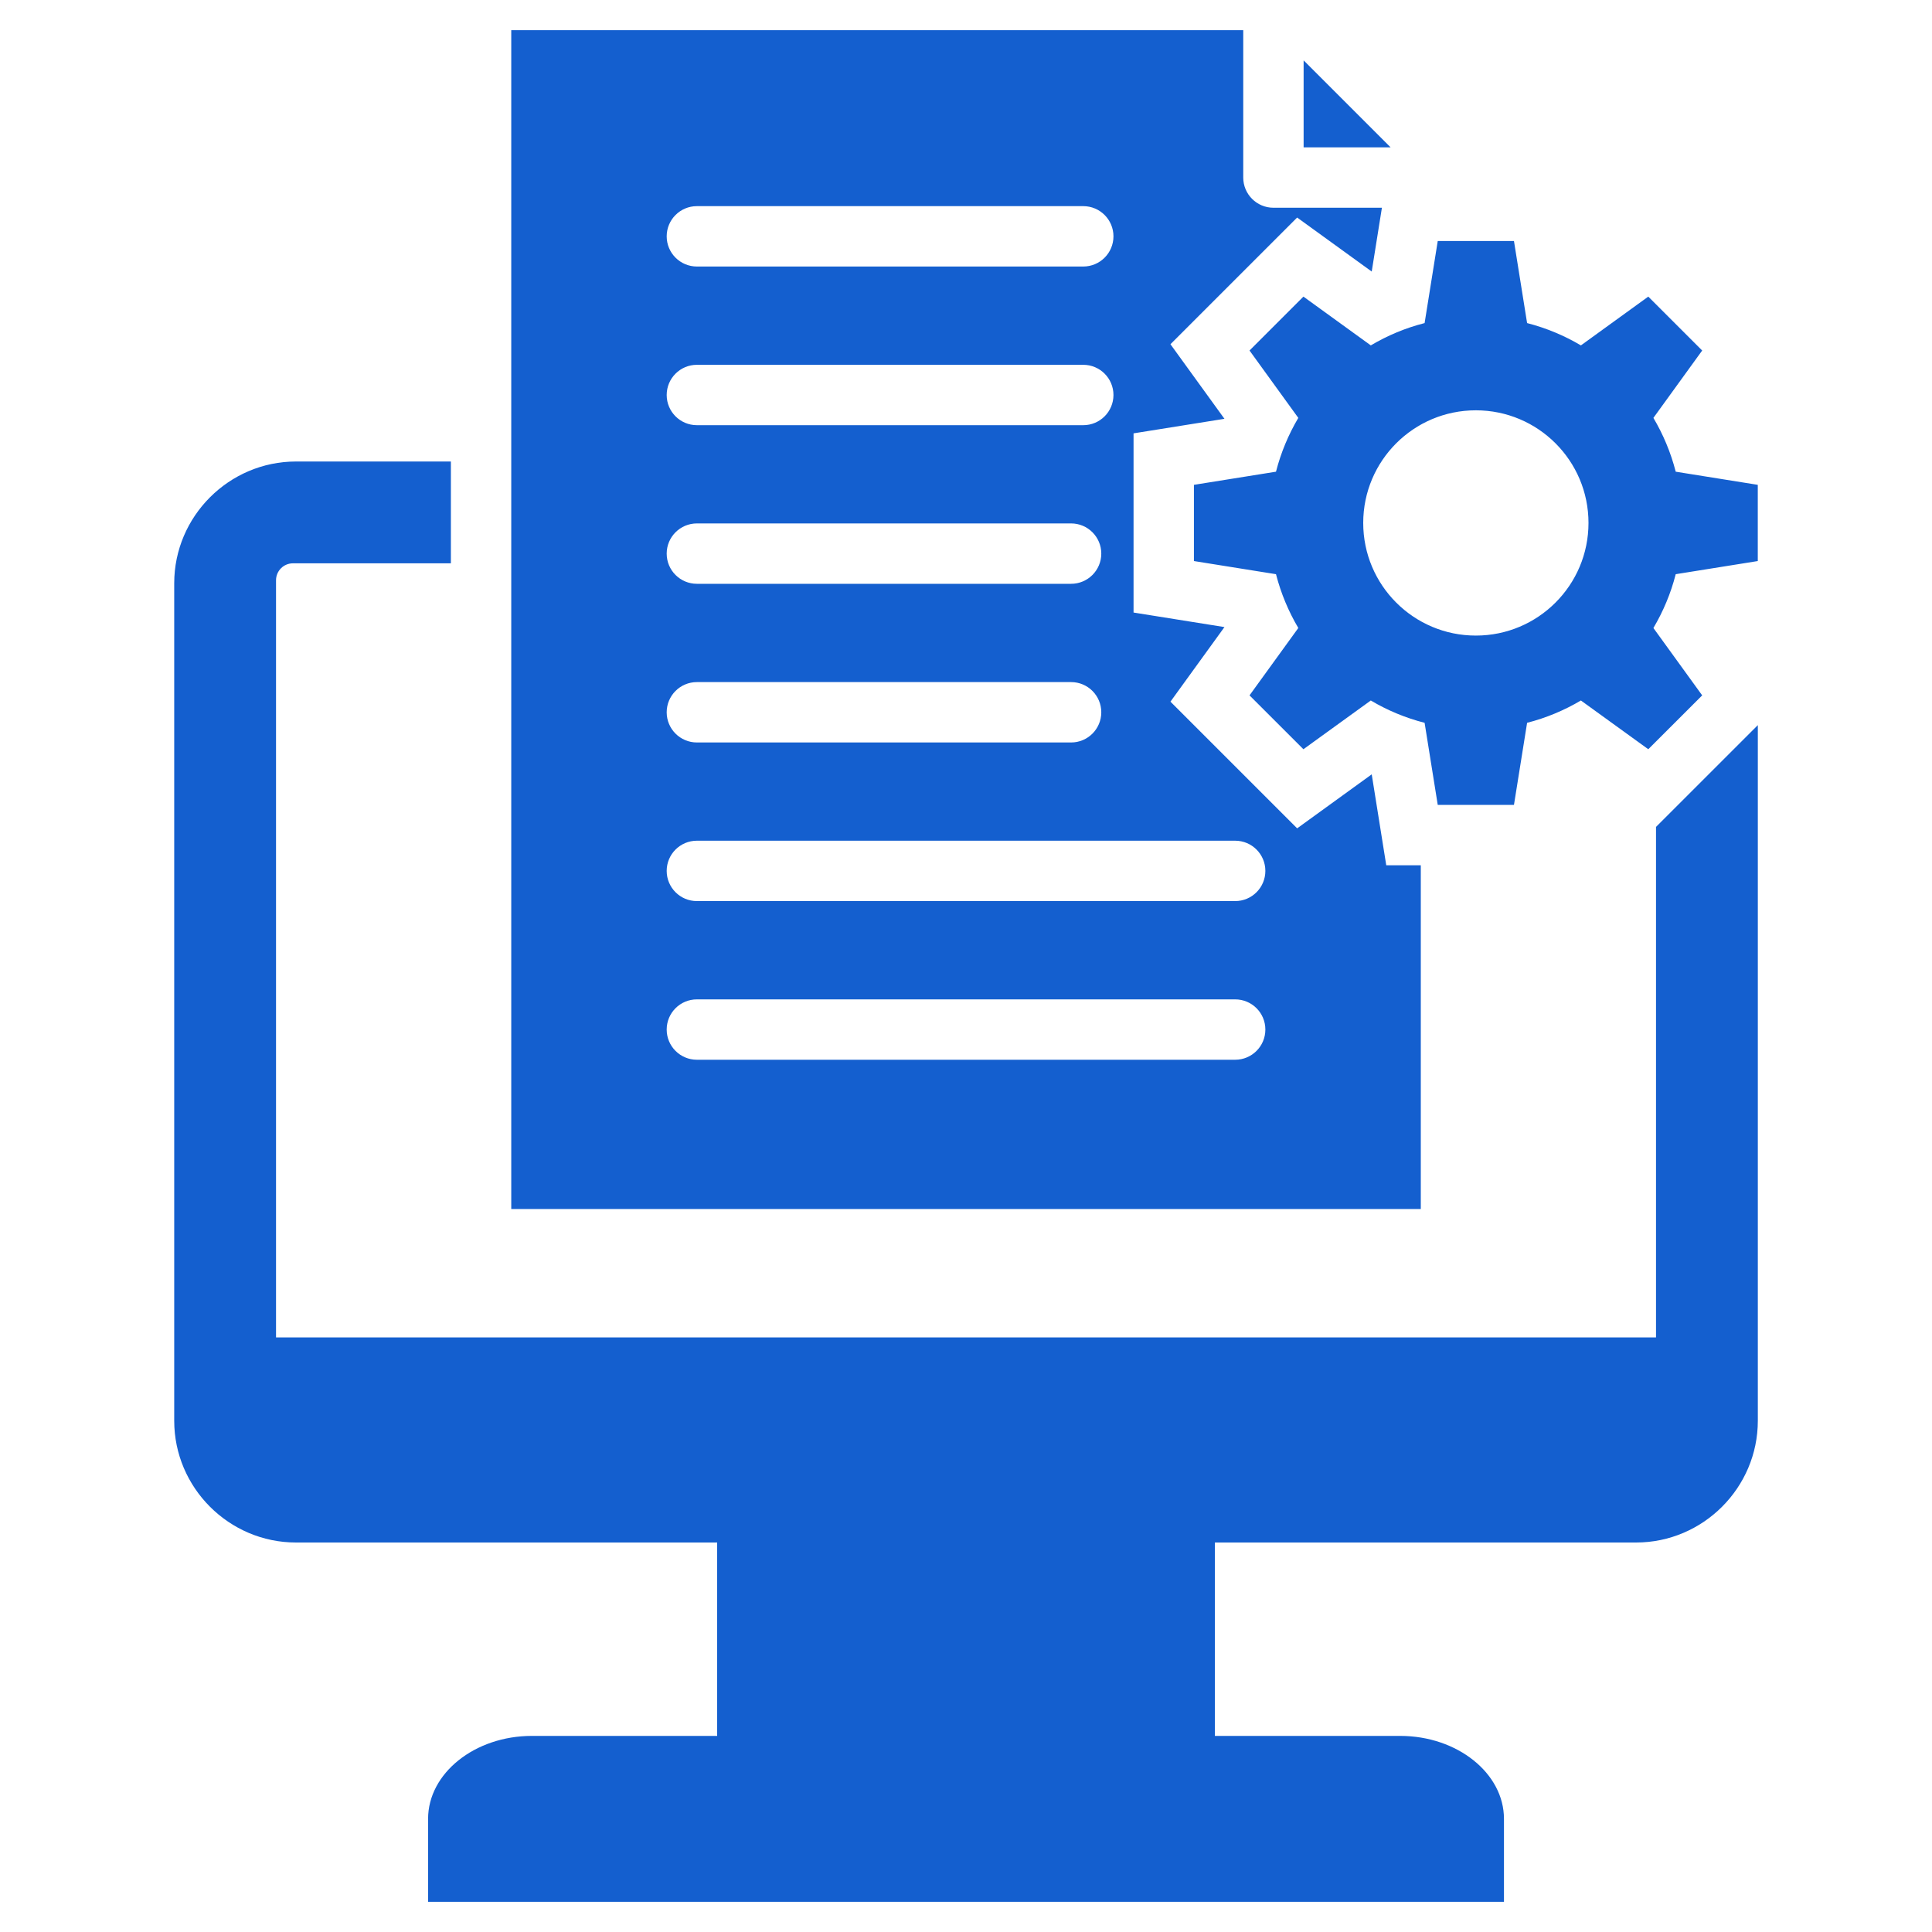 <?xml version="1.0" encoding="UTF-8"?>
<svg xmlns="http://www.w3.org/2000/svg" width="40" height="40" viewBox="0 0 40 40" fill="none">
  <path fill-rule="evenodd" clip-rule="evenodd" d="M31.617 6.689C32.014 6.791 32.388 6.948 32.731 7.151L34.126 6.141L35.242 7.257L34.232 8.652C34.435 8.995 34.592 9.369 34.694 9.766L36.393 10.038V11.616L34.694 11.888C34.593 12.284 34.435 12.659 34.232 13.002L35.242 14.397L34.126 15.512L32.731 14.503C32.388 14.706 32.014 14.863 31.617 14.965L31.345 16.664H29.767L29.495 14.965C29.098 14.863 28.724 14.707 28.381 14.503L26.986 15.512L25.87 14.397L26.88 13.002C26.677 12.659 26.52 12.284 26.418 11.888L24.719 11.616V10.038L26.418 9.766C26.52 9.369 26.677 8.995 26.88 8.652L25.87 7.257L26.986 6.141L28.381 7.151C28.724 6.947 29.098 6.79 29.495 6.689L29.767 4.99H31.345L31.617 6.689ZM14.428 4.268H22.428C22.773 4.268 23.053 4.548 23.053 4.893C23.053 5.238 22.773 5.518 22.428 5.518H14.428C14.083 5.518 13.803 5.238 13.803 4.893C13.803 4.548 14.083 4.268 14.428 4.268ZM26.856 17.15L24.233 14.527L25.351 12.983L23.469 12.682V8.972L25.351 8.671L24.233 7.127L26.856 4.504L28.4 5.622L28.611 4.301H26.365C26.02 4.301 25.74 4.021 25.74 3.676V0.625H10.585V25.031H29.416V17.915H28.701L28.4 16.032L26.856 17.15ZM22.176 14.122C22.521 14.122 22.801 14.402 22.801 14.747C22.801 15.092 22.521 15.372 22.176 15.372H14.428C14.083 15.372 13.803 15.092 13.803 14.747C13.803 14.402 14.083 14.122 14.428 14.122H22.176ZM22.176 10.837C22.521 10.837 22.801 11.117 22.801 11.462C22.801 11.807 22.521 12.087 22.176 12.087H14.428C14.083 12.087 13.803 11.807 13.803 11.462C13.803 11.117 14.083 10.837 14.428 10.837H22.176ZM14.428 7.553H22.428C22.773 7.553 23.053 7.833 23.053 8.178C23.053 8.523 22.773 8.803 22.428 8.803C20.094 8.803 16.763 8.803 14.428 8.803C14.083 8.803 13.803 8.523 13.803 8.178C13.803 7.833 14.083 7.553 14.428 7.553ZM14.428 17.406H25.573C25.918 17.406 26.198 17.686 26.198 18.031C26.198 18.376 25.918 18.656 25.573 18.656H14.428C14.083 18.656 13.803 18.376 13.803 18.031C13.803 17.686 14.083 17.406 14.428 17.406ZM13.803 21.316C13.803 20.97 14.083 20.691 14.428 20.691H25.573C25.918 20.691 26.198 20.97 26.198 21.316C26.198 21.661 25.918 21.941 25.573 21.941H14.428C14.083 21.941 13.803 21.661 13.803 21.316ZM14.848 35.94H11.012C9.83 35.94 8.863 36.713 8.863 37.658V39.375H31.138V37.658C31.138 36.713 30.171 35.94 28.989 35.94H25.153V31.936H33.873C35.259 31.936 36.394 30.802 36.394 29.415V15.013L34.286 17.12V27.69H5.715V12.013C5.715 11.82 5.872 11.663 6.065 11.663H9.335V9.555H6.128C4.742 9.555 3.607 10.69 3.607 12.076V29.415C3.607 30.802 4.742 31.936 6.128 31.936H14.848V35.94ZM26.99 1.25L28.791 3.051H26.99V1.25ZM30.556 8.495C29.268 8.495 28.224 9.539 28.224 10.827C28.224 12.115 29.268 13.159 30.556 13.159C31.844 13.159 32.888 12.115 32.888 10.827C32.888 9.539 31.844 8.495 30.556 8.495Z" fill="#145FCF"></path>
</svg>
